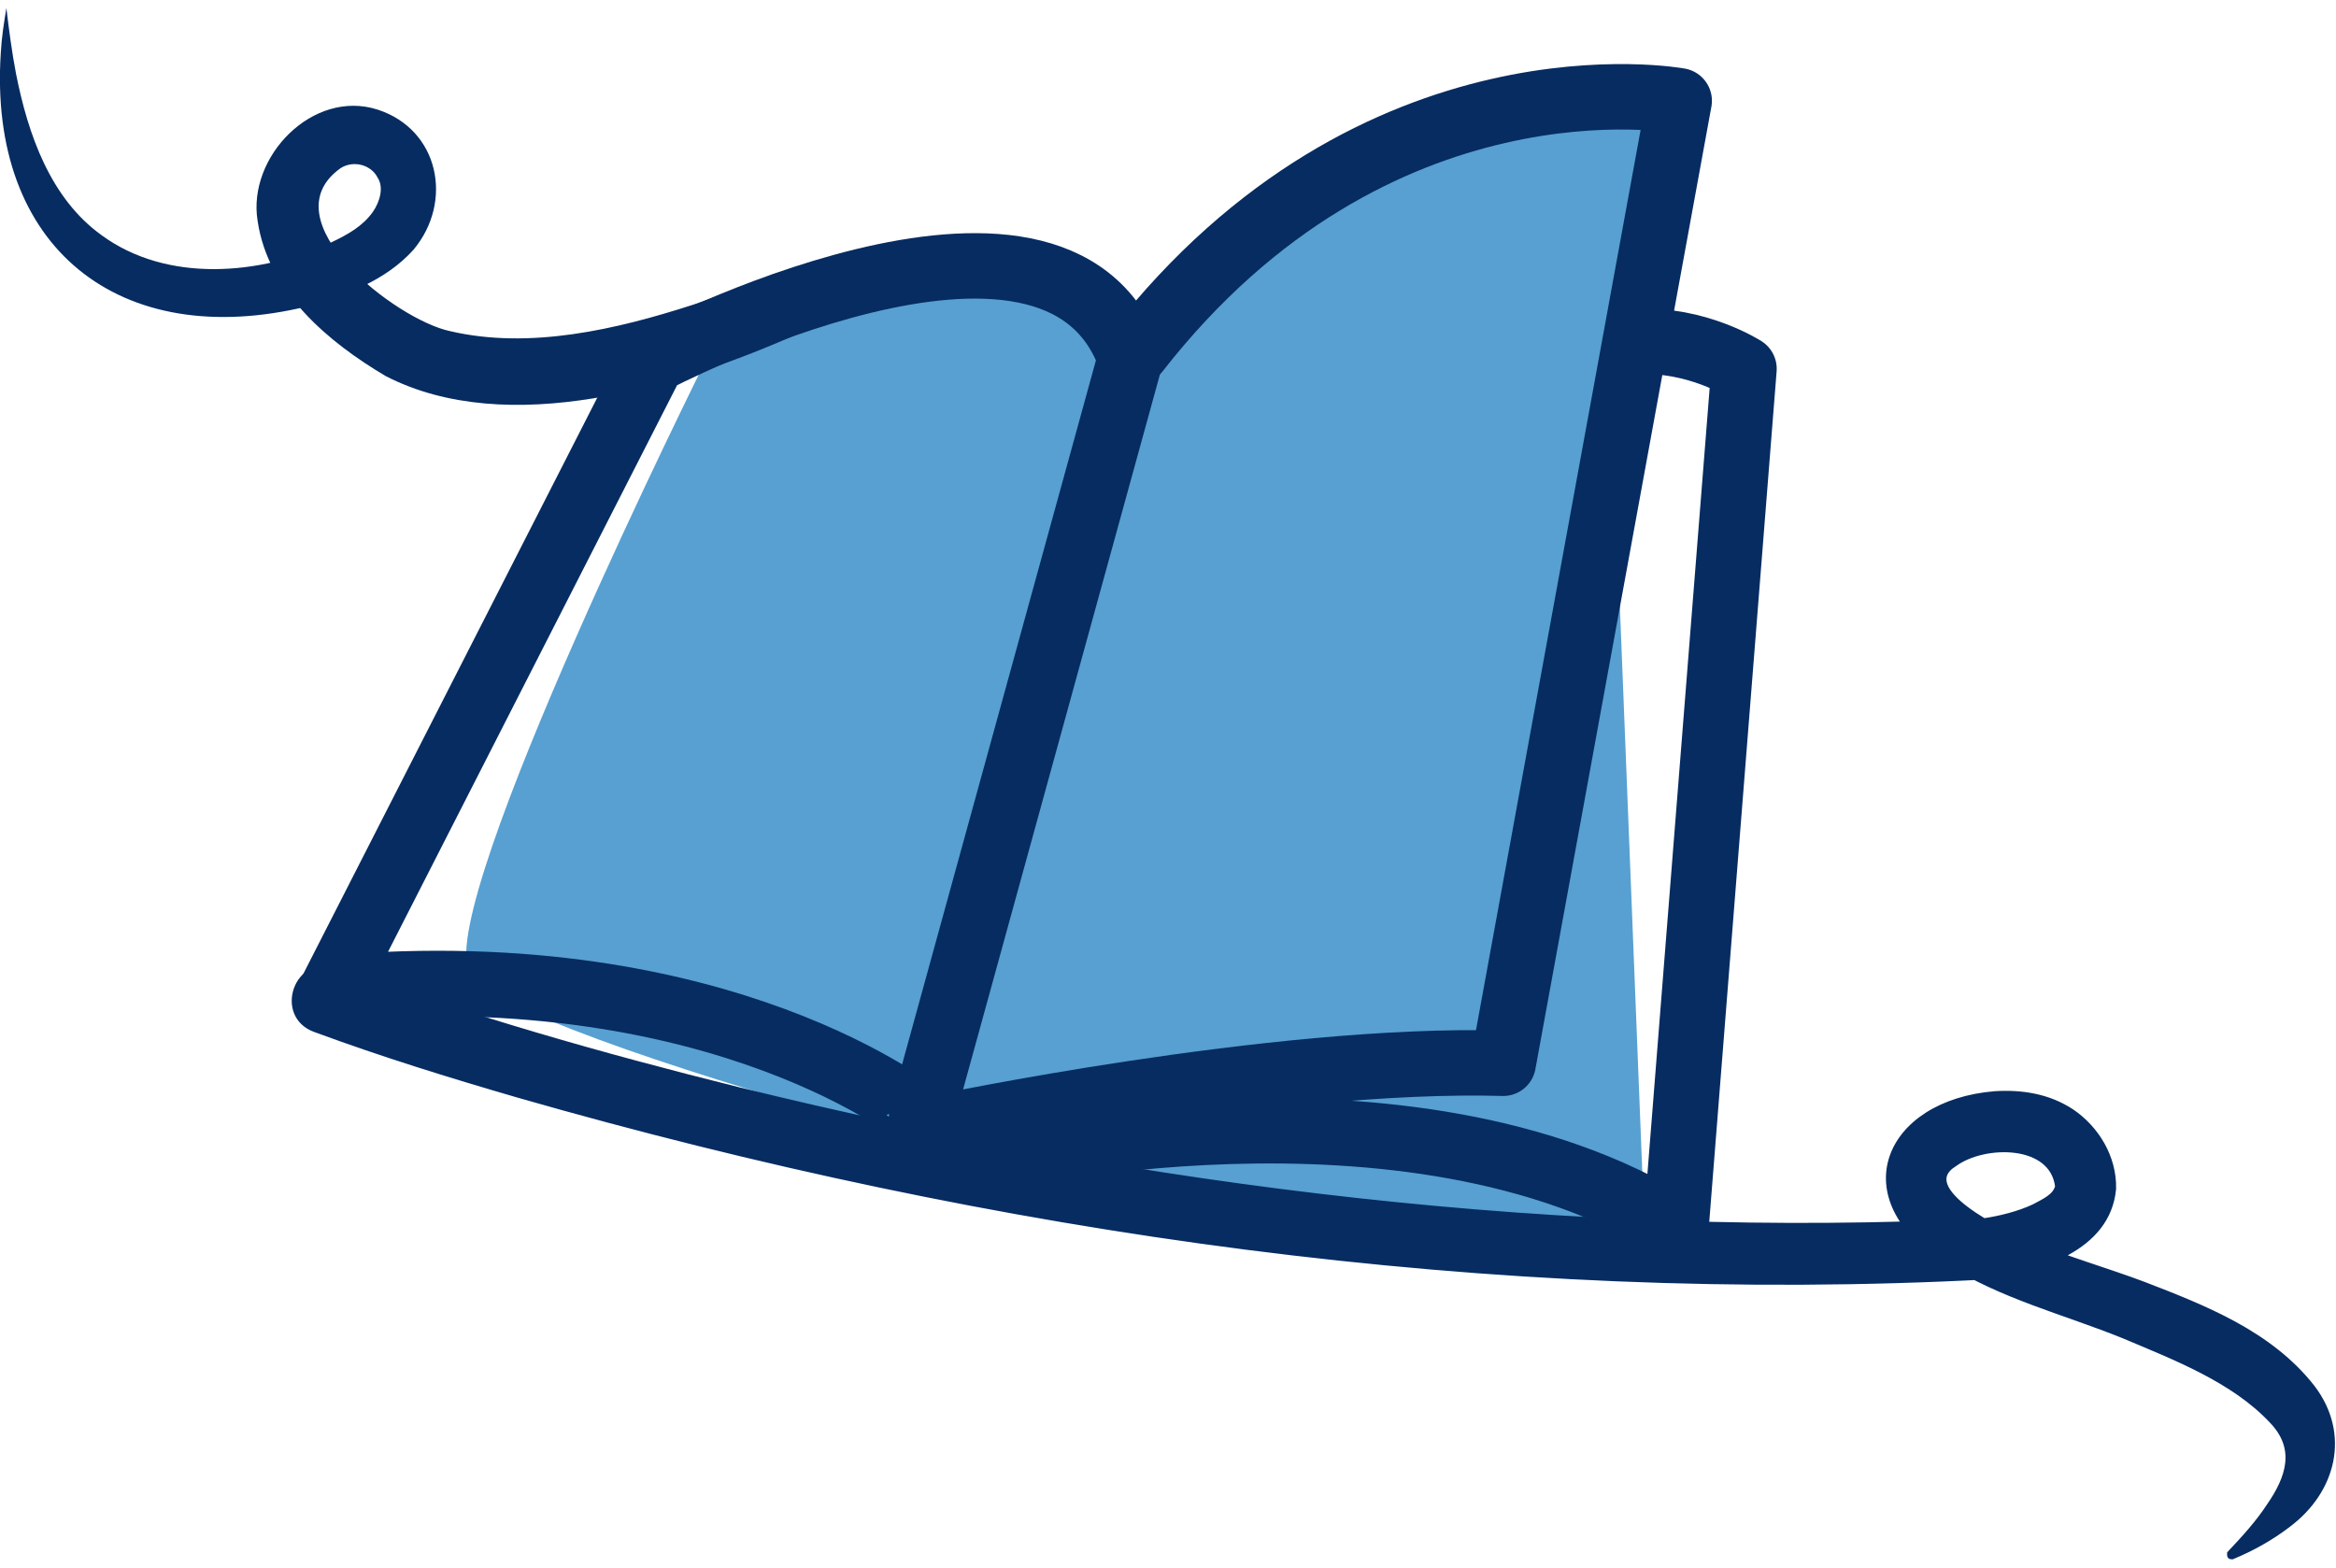 <svg  width="292" height="196" xmlns="http://www.w3.org/2000/svg"  viewBox="0 0 292 196">
	<g>
		<path fill="#57A0D1" d="M88.2,45.1c0,0-33.6,67.4-29.6,76.3c4,8.9,92.8,30.5,92.8,30.5l54.3,5L201.7,56l8.3-43.4c0,0-49.2,0.5-67,29
			C142.9,41.6,118.3,22.3,88.2,45.1"/>
		<path fill="none" stroke="#062C61" stroke-width="8.18" stroke-linecap="round" stroke-linejoin="round" d="M41.6,123.5l40-78.4c0,0,50.3-26.5,59.7-0.3l-26.1,94.8C115.2,139.6,90.5,119.3,41.6,123.5L41.6,123.5z"/>
		<path fill="#062C61" d="M99.8,41.7C85,48.3,63.5,54.9,48.2,47c-7.1-4.2-14.7-10.5-16-19.4c-1.3-8,6.9-16.5,15-13.9
			c7.7,2.5,9.5,11.5,4.5,17.5c-3.5,3.9-8.5,5.7-13.3,7.1C14.9,44-1.5,30.9,0.1,6.6C0.2,4.7,0.5,2.8,0.8,1c0.3,2.6,0.7,5.6,1.2,8.2
			c1.5,7.6,4.3,15.6,10.7,20.2c8.2,6,19.8,5,28.7,0.9c2.1-1,3.9-2,5.2-3.8c0.9-1.3,1.4-3.1,0.6-4.3c-0.8-1.6-3-2.2-4.6-1.2
			c-9.2,6.5,6.9,19,13.7,20.4c9.9,2.3,20.7-0.2,30.3-3.3c3.3-1.1,6.8-2.4,10-3.8C101.3,32.5,104.5,39.3,99.8,41.7"/>
		<path fill="#062C61" d="M42.2,121.3c16.3,6,33.2,10.8,50.1,15c50.9,12.5,103.5,19,155.9,16.4l-0.3,0c2.1-0.3,4.5-0.9,6.4-1.8
			c1.3-0.7,2.7-1.3,3-2.6c-0.7-5.7-9.3-5.6-13-2.9c-5.4,3.3,6.3,8.9,9.1,10c4.7,2,9.7,3.4,14.5,5.2c7.5,2.9,15.8,6.1,21.1,12.9
			c4.4,5.8,2.6,12.8-3,17c-2.2,1.7-4.6,3-7,4c-0.1,0-0.2,0-0.2-0.1c0-0.1,0-0.1,0-0.2c1.8-1.9,3.6-3.9,4.9-5.9
			c2.5-3.6,3.7-7.3,0.3-10.8c-4.8-5.1-12.1-7.9-18.5-10.6c-7.4-3-15.2-4.9-22.1-9.3c-12.6-7.8-7.6-19.7,6-20.8
			c3.3-0.2,6.6,0.3,9.5,2.2c3.1,2.1,5.3,5.7,5.2,9.6c-0.7,7.5-9.4,9.9-15.5,10.9c-62,3.3-124.2-5.6-183.8-22.7
			c-8.6-2.5-17-5.1-25.4-8.2C34.7,126.9,37.1,119.6,42.2,121.3"/>
		<path fill="none" stroke="#062C61" stroke-width="0.82" stroke-miterlimit="10" d="M42.2,121.3c16.3,6,33.2,10.8,50.1,15c50.9,12.5,103.5,19,155.9,16.4l-0.3,0c2.1-0.3,4.5-0.9,6.4-1.8
			c1.3-0.7,2.7-1.3,3-2.6c-0.7-5.7-9.3-5.6-13-2.9c-5.4,3.3,6.3,8.9,9.1,10c4.7,2,9.7,3.4,14.5,5.2c7.5,2.9,15.8,6.1,21.1,12.9
			c4.4,5.8,2.6,12.8-3,17c-2.2,1.7-4.6,3-7,4c-0.1,0-0.2,0-0.2-0.1c0-0.1,0-0.1,0-0.2c1.8-1.9,3.6-3.9,4.9-5.9
			c2.5-3.6,3.7-7.3,0.3-10.8c-4.8-5.1-12.1-7.9-18.5-10.6c-7.4-3-15.2-4.9-22.1-9.3c-12.6-7.8-7.6-19.7,6-20.8
			c3.3-0.2,6.6,0.3,9.5,2.2c3.1,2.1,5.3,5.7,5.2,9.6c-0.7,7.5-9.4,9.9-15.5,10.9c-62,3.3-124.2-5.6-183.8-22.7
			c-8.6-2.5-17-5.1-25.4-8.2C34.7,126.9,37.1,119.6,42.2,121.3L42.2,121.3z"/>
		<path fill="none" stroke="#062C61" stroke-width="8.18" stroke-linecap="round" stroke-linejoin="round" d="M123,145.1c0,0,53-12.6,86.5,8.3L218,46.1c0,0-5.9-3.8-13.4-3.4 M117.1,141c0,0,42.2-8.9,70.8-8.1l22-120.3
			c0,0-37.9-7-67.8,31.3"/>
	</g>
</svg>
